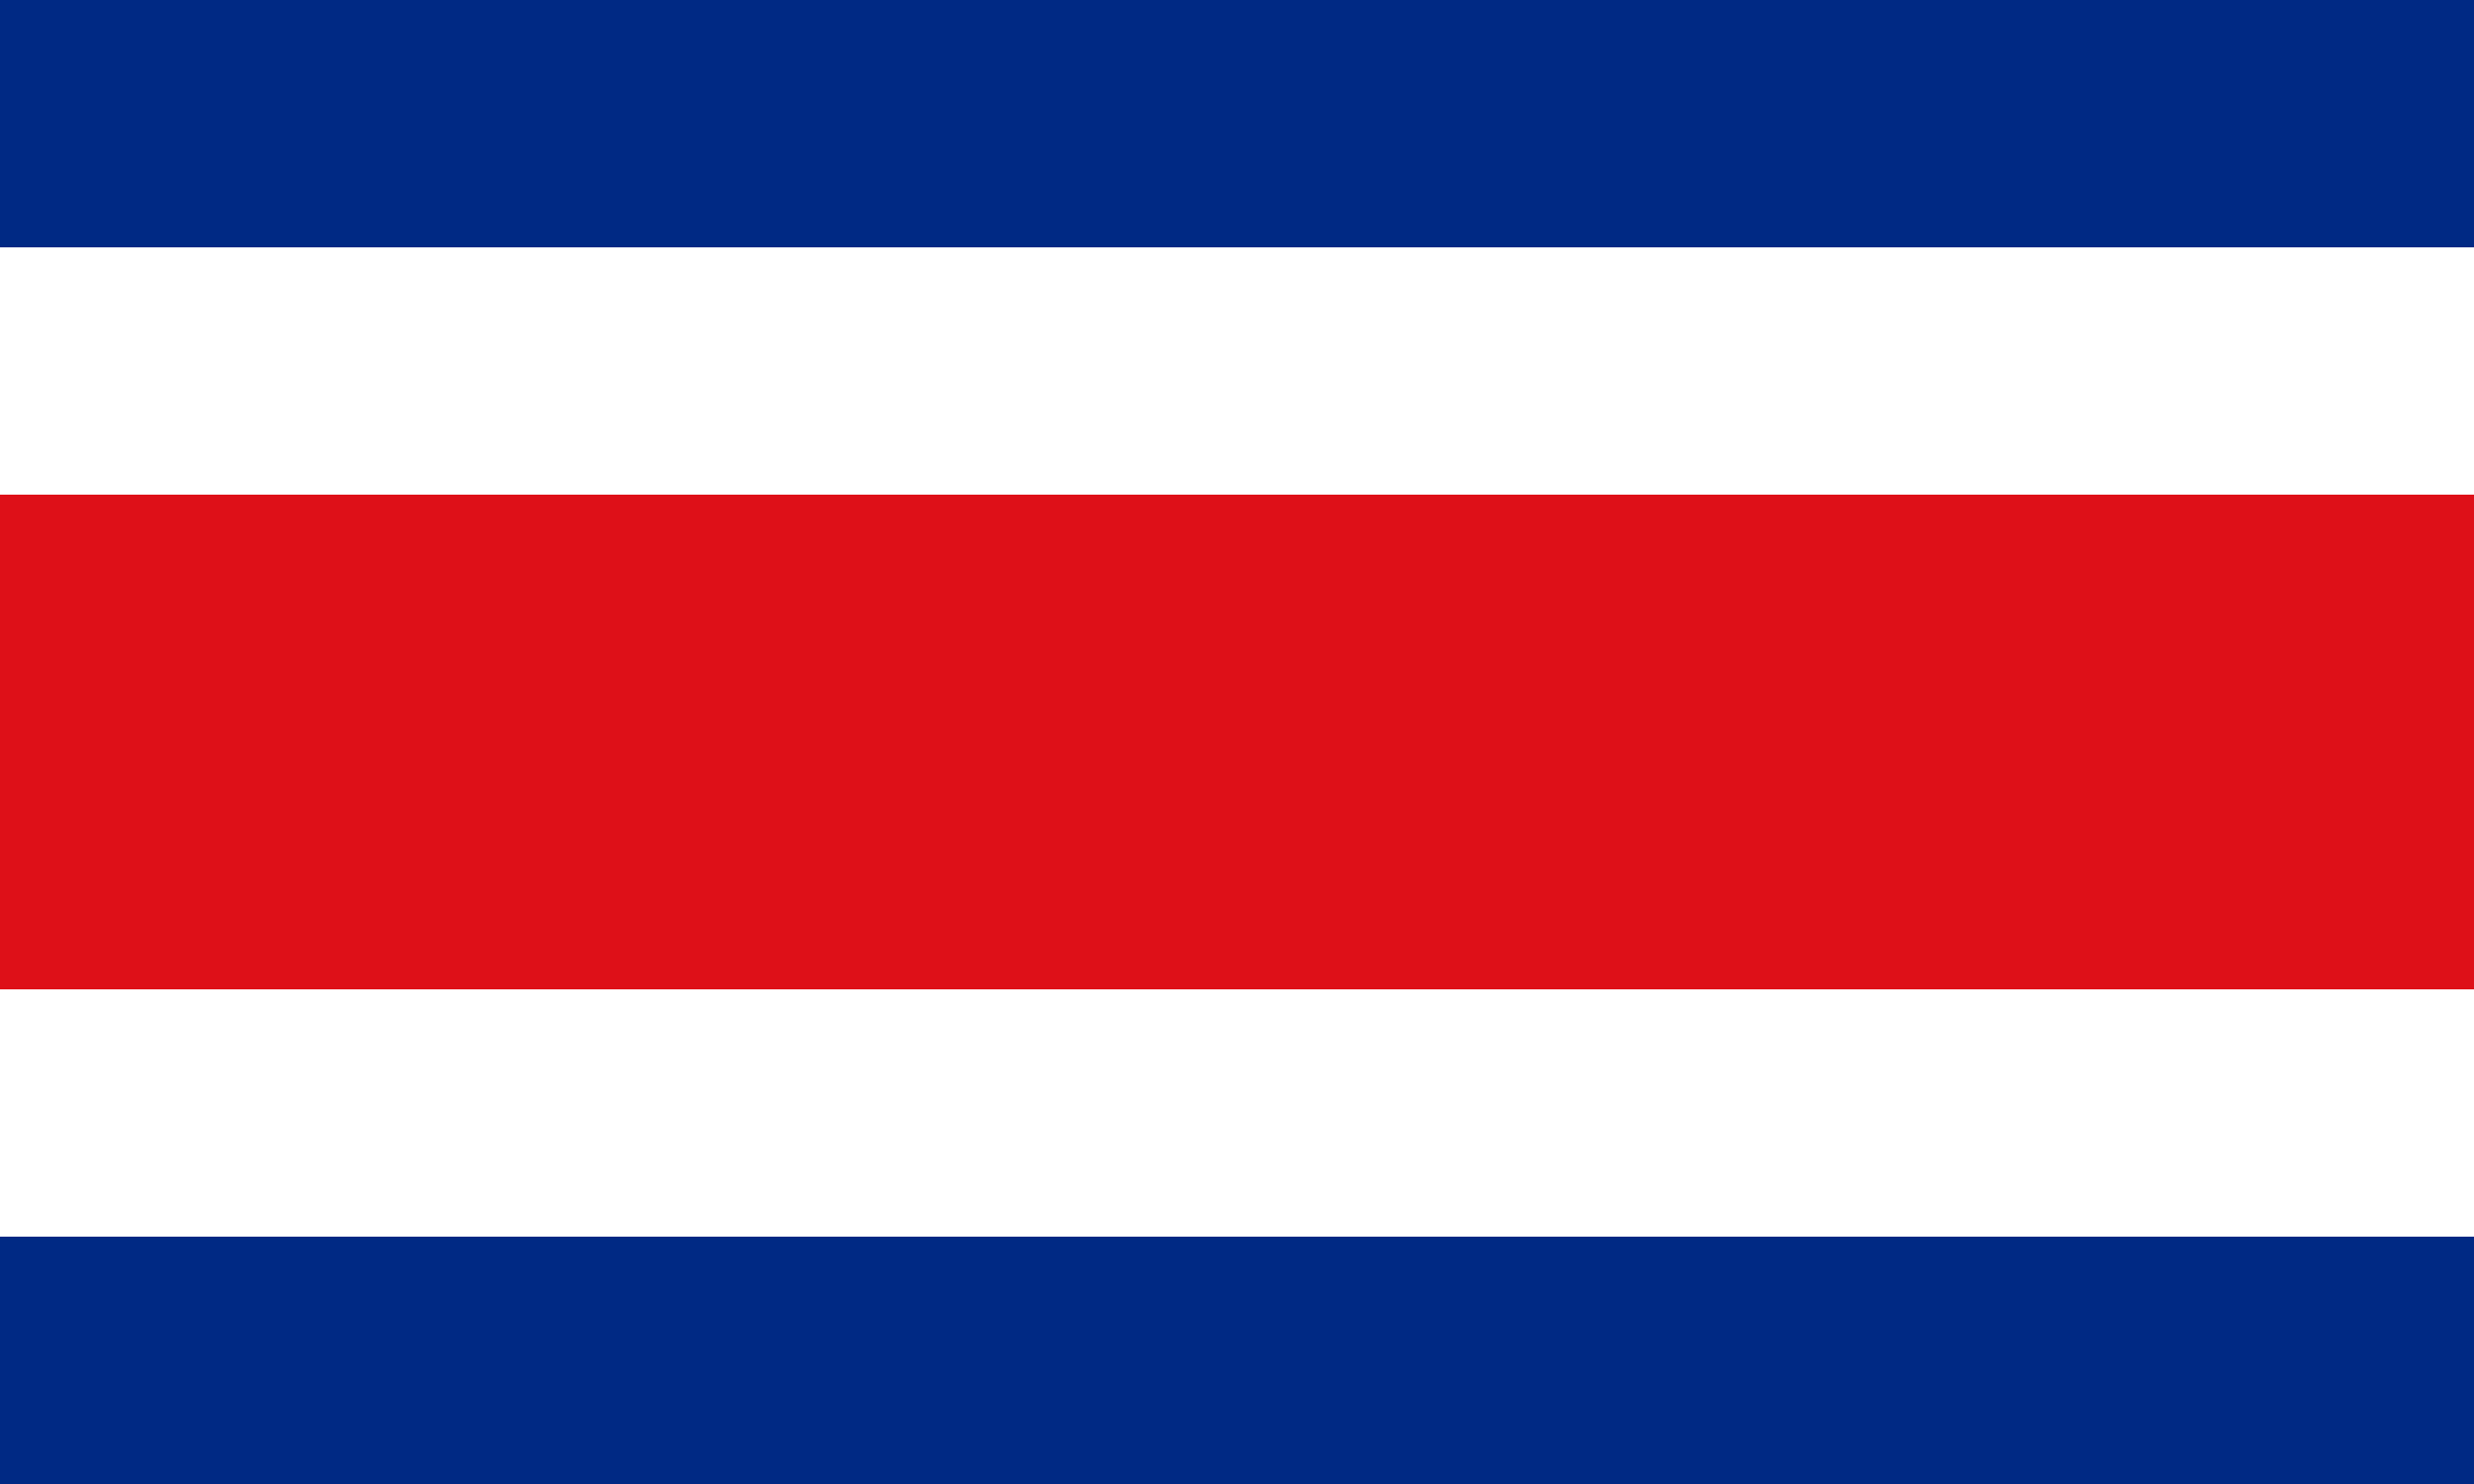 <?xml version="1.0" encoding="UTF-8" ?>
<svg xmlns="http://www.w3.org/2000/svg" version="1.1"
    viewBox="0 0 10 6" preserveAspectRatio="xMinYMin meet">
<title>Flag of Costa Rica</title>
<style>
svg {background: url(../checkerboard.svg); }
</style>
<rect width="100%" height="100%" fill="#002984" />
<rect width="100%" height="4" y="1" fill="white" />
<rect width="100%" height="2" y="2" fill="#DE1018" />
</svg>
